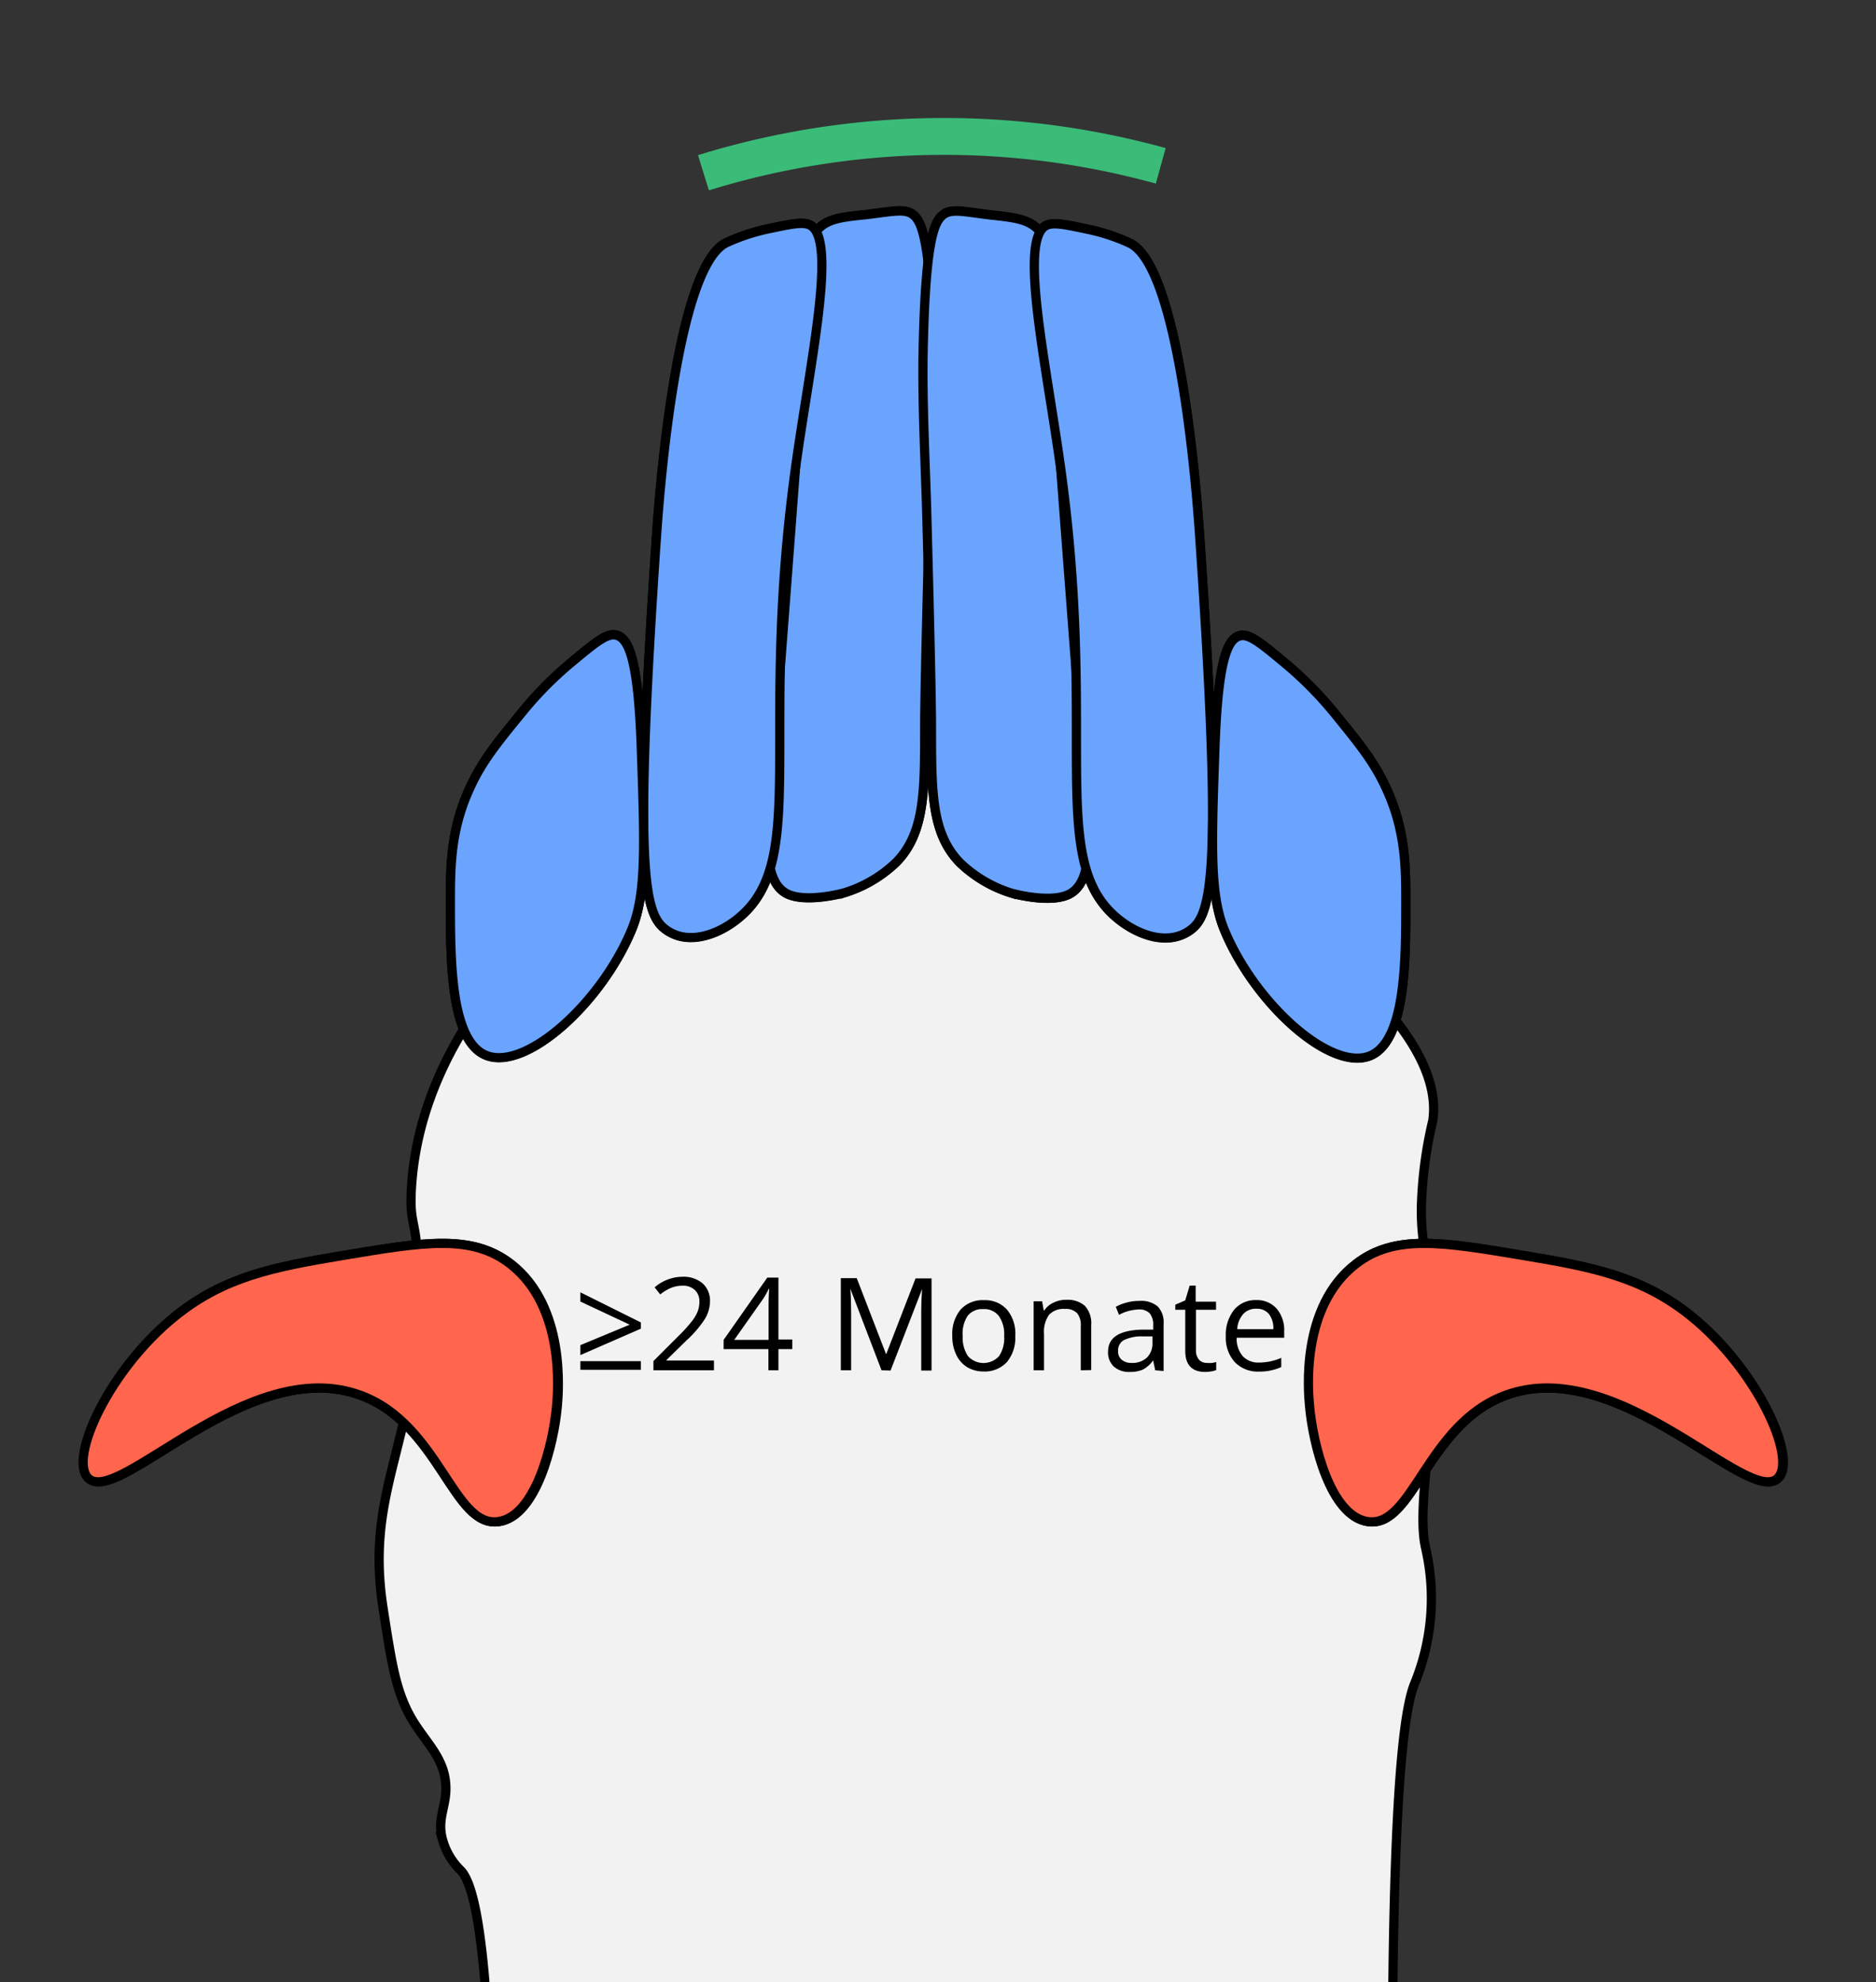 <?xml version="1.0" encoding="UTF-8" standalone="no"?>
<svg xmlns="http://www.w3.org/2000/svg" viewBox="-10 -10 203.64 215.15"><rect x="-10" y="-10" width="203.64" height="215.15" fill="#333333" stroke="none"/><defs><style>.cls-1{fill:#f2f2f2;}.cls-1,.cls-2,.cls-3{stroke:#000;}.cls-1,.cls-2,.cls-3,.cls-4{stroke-miterlimit:10;}.cls-2{fill:#6aa4ff;}.cls-3{fill:#ff664d;}.cls-4{fill:none;stroke:#3abc78;stroke-width:4px;}</style></defs><g id="content"><g id="_24_Monate" data-name="≥ 24 Monate"><path class="cls-1" d="M43.54,237.14l97.73-2.87c-.53-42.75.7-57.56,2.25-61.45a24.42,24.42,0,0,0,1.78-7.4,24,24,0,0,0-.27-6c-.13-.76-.26-1.31-.29-1.46-1.18-5.2,1.87-16.55.84-26.88-.45-4.44-1.32-5.38-1.29-10a45.61,45.61,0,0,1,1.24-9.45c1.75-12-22.26-26.13-24.93-27.71-10.62-6.25-22.23-13.09-38-11.28s-26,11.16-30.68,15.51c-4.46,4.12-16.43,15.17-17.27,31-.21,4.12.62,2.93.77,9.4.41,17.64-5.85,22.45-3.88,35.72,1,6.47,1.45,9.71,3.52,12.89,1.5,2.31,3.36,4,3.34,7,0,2-1,3.4-.33,5.63A7.38,7.38,0,0,0,40,193C42,195,43.57,205.54,43.54,237.14Z"></path><path class="cls-1" d="M78.84,14.8c-1.56,1.61-1.26,4.32-1.18,5.25.16,1.72-.9,15.46-3,42.94-1,13.35-2.87,22.14.77,24,2,1,5.89,0,6.3-.13a14.21,14.21,0,0,0,5.57-3.3c3.22-3.32,3.06-8.09,3.08-15.38,0,0,0-3.63.5-22.11.16-6.08.52-12.16.4-18.23C91,15.76,90,14,89.11,13.28s-2.32-.34-5.09,0C81.47,13.53,79.92,13.7,78.84,14.8Z"></path><path class="cls-1" d="M68.8,16.35a21.23,21.23,0,0,1,4.62-1.54c2.63-.55,3.94-.83,4.68-.3,2.72,1.94-.2,15-1.77,26.41-3.93,28.59,1.32,41.9-5.73,48.34-2.24,2-5.79,3.48-8.33,1.62-2.29-1.67-3.53-6-1-42.82C61.55,44,63.37,19.08,68.8,16.35Z"></path><path class="cls-1" d="M42.77,104.52C38.9,103,38.89,94.23,38.89,87.9c0-3.81,0-7.86,2.13-12.43,1.33-2.92,3-4.93,5.76-8.32a39.67,39.67,0,0,1,5.57-5.55c2.4-2,3.6-2.94,4.57-2.68,1.38.38,2.36,2.82,2.69,12.18.37,10.55.56,15.82-1,19.68C55.33,98.81,47.08,106.26,42.77,104.52Z"></path><path class="cls-1" d="M102.65,14.85c1.56,1.6,1.27,4.32,1.18,5.25-.15,1.72.9,15.46,3,42.93,1,13.36,2.87,22.14-.77,24-2,1.06-5.89,0-6.3-.12a14.21,14.21,0,0,1-5.57-3.3c-3.22-3.32-3.06-8.09-3.08-15.38,0,0,0-3.63-.5-22.11-.16-6.08-.52-12.16-.4-18.24.26-12.09,1.24-13.84,2.15-14.58s2.32-.33,5.1,0C100,13.58,101.57,13.75,102.65,14.85Z"></path><path class="cls-1" d="M112.69,16.4a20.64,20.64,0,0,0-4.62-1.54c-2.62-.55-3.94-.83-4.68-.3-2.72,1.94.2,15,1.77,26.41,3.93,28.59-1.32,41.89,5.73,48.34,2.25,2,5.79,3.48,8.33,1.62,2.29-1.68,3.53-6,1-42.82C119.94,44,118.12,19.12,112.69,16.4Z"></path><path class="cls-1" d="M138.72,104.57c3.87-1.56,3.88-10.29,3.88-16.63,0-3.8,0-7.85-2.13-12.43-1.33-2.91-3-4.93-5.75-8.31a40,40,0,0,0-5.58-5.55c-2.4-2-3.6-2.94-4.57-2.68-1.38.37-2.36,2.81-2.69,12.18-.37,10.54-.56,15.82,1,19.68C126.16,98.86,134.41,106.31,138.72,104.57Z"></path><path class="cls-1" d="M44.22,155.15c4-.63,5.91-8.38,6.28-12.56.13-1.53.94-10.73-5-15.38-4.22-3.29-9.41-2.41-18.2-.94-7.59,1.26-12.91,2.32-18.2,6.59C1.93,138.61-2.51,148.3-.35,150.44c3.18,3.14,17.29-13.53,29.54-9C37.79,144.59,39.29,155.93,44.22,155.15Z"></path><path class="cls-1" d="M138.5,155.15c-3.95-.63-5.91-8.38-6.28-12.56-.13-1.53-.94-10.73,5-15.38,4.22-3.29,9.41-2.41,18.2-.94,7.59,1.26,12.91,2.32,18.2,6.59,7.13,5.75,11.58,15.44,9.42,17.58-3.18,3.14-17.29-13.53-29.54-9C144.92,144.59,143.43,155.93,138.5,155.15Z"></path><path class="cls-2" d="M78.84,14.83c-1.56,1.6-1.26,4.31-1.18,5.25.16,1.71-.9,15.45-3,42.93-1,13.36-2.87,22.14.77,24,2,1,5.89,0,6.3-.13a14.06,14.06,0,0,0,5.57-3.3c3.22-3.31,3.06-8.08,3.08-15.37,0,0,0-3.63.5-22.11.16-6.08.52-12.16.4-18.24C91,15.79,90,14,89.11,13.3s-2.32-.33-5.09,0C81.47,13.56,79.92,13.73,78.84,14.83Z"></path><path class="cls-2" d="M68.8,16.37a21.48,21.48,0,0,1,4.62-1.53c2.63-.56,3.94-.83,4.68-.3,2.72,1.93-.2,15-1.77,26.41C72.4,69.54,77.65,82.84,70.6,89.28c-2.24,2.06-5.79,3.48-8.33,1.62-2.29-1.67-3.53-6-1-42.81C61.55,44,63.37,19.1,68.8,16.37Z"></path><path class="cls-2" d="M42.77,104.55C38.9,103,38.89,94.26,38.89,87.92c0-3.8,0-7.85,2.13-12.43,1.33-2.91,3-4.93,5.76-8.31a39.11,39.11,0,0,1,5.57-5.55c2.4-2,3.6-2.94,4.57-2.68,1.38.37,2.36,2.81,2.69,12.17.37,10.55.56,15.82-1,19.69C55.33,98.83,47.08,106.29,42.77,104.55Z"></path><path class="cls-2" d="M102.65,14.87c1.56,1.61,1.27,4.32,1.18,5.25-.15,1.72.9,15.46,3,42.94,1,13.36,2.87,22.14-.77,24-2,1-5.89,0-6.3-.13a14.06,14.06,0,0,1-5.57-3.3c-3.22-3.31-3.06-8.09-3.08-15.37,0,0,0-3.64-.5-22.12-.16-6.07-.52-12.15-.4-18.23.26-12.1,1.24-13.85,2.15-14.58s2.32-.33,5.1,0C100,13.6,101.57,13.78,102.65,14.87Z"></path><path class="cls-2" d="M112.69,16.42a20.88,20.88,0,0,0-4.62-1.53c-2.62-.56-3.94-.84-4.68-.31-2.72,1.94.2,15,1.77,26.42,3.93,28.58-1.32,41.89,5.73,48.33,2.25,2.06,5.79,3.48,8.33,1.62,2.29-1.67,3.53-6,1-42.81C119.94,44,118.12,19.15,112.69,16.42Z"></path><path class="cls-2" d="M138.72,104.6C142.59,103,142.6,94.31,142.6,88c0-3.8,0-7.85-2.13-12.43-1.33-2.92-3-4.93-5.75-8.32a40.11,40.11,0,0,0-5.58-5.54c-2.4-2-3.6-2.94-4.57-2.68-1.38.37-2.36,2.81-2.69,12.17-.37,10.55-.56,15.82,1,19.68C126.16,98.88,134.41,106.34,138.72,104.6Z"></path><path class="cls-3" d="M44.14,155.15c4-.63,5.91-8.38,6.28-12.56.14-1.53.95-10.73-5-15.38-4.22-3.29-9.42-2.41-18.21-.94-7.59,1.26-12.91,2.32-18.2,6.59C1.86,138.61-2.59,148.3-.43,150.44c3.19,3.14,17.3-13.53,29.55-9C37.72,144.59,39.21,155.93,44.14,155.15Z"></path><path class="cls-3" d="M138.43,155.15c-4-.63-5.91-8.38-6.28-12.56-.14-1.53-1-10.73,5-15.38,4.22-3.29,9.42-2.41,18.2-.94,7.59,1.26,12.92,2.32,18.21,6.59,7.13,5.75,11.57,15.44,9.41,17.58-3.18,3.14-17.29-13.53-29.54-9C144.85,144.59,143.36,155.93,138.43,155.15Z"></path></g><path class="cls-4" d="M66.36,8.75A88.41,88.41,0,0,1,116,8"></path><path d="M53,136l5.35-2.22L53,131.27v-1l6.57,3.27v.67L53,137.08Zm0,2.68v-.94h6.57v.94Z"></path><path d="M67.5,138.73H60.93v-1l2.64-2.64a17.85,17.85,0,0,0,1.58-1.74,4.41,4.41,0,0,0,.58-1,3.07,3.07,0,0,0,.19-1.06,1.67,1.67,0,0,0-.49-1.27,1.85,1.85,0,0,0-1.34-.47,3.29,3.29,0,0,0-1.18.21,4.69,4.69,0,0,0-1.24.74l-.61-.77a4.65,4.65,0,0,1,3-1.15,3.18,3.18,0,0,1,2.21.72,2.51,2.51,0,0,1,.8,1.94,3.78,3.78,0,0,1-.53,1.88,11.75,11.75,0,0,1-2,2.35l-2.19,2.14v.06H67.5Z"></path><path d="M76,136.43H74.5v2.3H73.41v-2.3H68.55v-1l4.74-6.76H74.5v6.72H76Zm-2.57-1v-3.32c0-.65,0-1.39.07-2.21h-.06a9.26,9.26,0,0,1-.61,1.09l-3.13,4.44Z"></path><path d="M85.69,138.73l-3.39-8.86h0c.06.7.09,1.54.09,2.5v6.36H81.27v-10H83L86.19,137h0l3.19-8.24h1.74v10H90v-6.44q0-1.11.09-2.4h0l-3.42,8.84Z"></path><path d="M100.21,135a4.12,4.12,0,0,1-.93,2.86,3.26,3.26,0,0,1-2.55,1A3.4,3.4,0,0,1,95,138.4a3.12,3.12,0,0,1-1.2-1.36,4.6,4.6,0,0,1-.43-2.06,4.15,4.15,0,0,1,.92-2.86,3.24,3.24,0,0,1,2.54-1,3.17,3.17,0,0,1,2.5,1.05A4.09,4.09,0,0,1,100.21,135Zm-5.71,0a3.62,3.62,0,0,0,.57,2.19,2.28,2.28,0,0,0,3.38,0A3.51,3.51,0,0,0,99,135a3.44,3.44,0,0,0-.58-2.17,2,2,0,0,0-1.7-.74,2,2,0,0,0-1.68.73A3.48,3.48,0,0,0,94.5,135Z"></path><path d="M107.32,138.73v-4.85a2,2,0,0,0-.41-1.36,1.72,1.72,0,0,0-1.31-.45,2.16,2.16,0,0,0-1.72.63,3.18,3.18,0,0,0-.55,2.1v3.93H102.2v-7.49h.92l.18,1h.06a2.26,2.26,0,0,1,1-.85,3,3,0,0,1,1.4-.31,2.84,2.84,0,0,1,2,.65,2.78,2.78,0,0,1,.69,2.09v4.89Z"></path><path d="M115.4,138.73l-.23-1.07h0a3.29,3.29,0,0,1-1.12,1,3.53,3.53,0,0,1-1.39.25,2.47,2.47,0,0,1-1.75-.58,2.08,2.08,0,0,1-.63-1.63c0-1.51,1.21-2.31,3.63-2.38l1.27,0v-.47a1.92,1.92,0,0,0-.38-1.3,1.56,1.56,0,0,0-1.21-.42,4.85,4.85,0,0,0-2.12.58l-.35-.87a5.16,5.16,0,0,1,1.21-.47,5,5,0,0,1,1.33-.17,2.82,2.82,0,0,1,2,.59,2.49,2.49,0,0,1,.65,1.91v5.11Zm-2.57-.8a2.31,2.31,0,0,0,1.67-.58,2.17,2.17,0,0,0,.6-1.63v-.67l-1.13,0a4.34,4.34,0,0,0-2,.42,1.27,1.27,0,0,0-.6,1.16,1.16,1.16,0,0,0,.37.94A1.58,1.58,0,0,0,112.83,137.93Z"></path><path d="M121,137.93a3.69,3.69,0,0,0,.58,0,2.66,2.66,0,0,0,.44-.1v.87a2,2,0,0,1-.54.15,4,4,0,0,1-.65.06c-1.45,0-2.17-.77-2.17-2.29v-4.46h-1.08v-.55l1.08-.47.48-1.6h.65v1.74H122v.88h-2.18v4.41a1.54,1.54,0,0,0,.32,1A1.14,1.14,0,0,0,121,137.93Z"></path><path d="M126.68,138.87a3.46,3.46,0,0,1-2.62-1,3.94,3.94,0,0,1-1-2.81,4.37,4.37,0,0,1,.89-2.88,3,3,0,0,1,2.4-1.07,2.83,2.83,0,0,1,2.23.93,3.58,3.58,0,0,1,.82,2.44v.72h-5.16a2.94,2.94,0,0,0,.66,2,2.3,2.3,0,0,0,1.78.69,6,6,0,0,0,2.4-.51v1a5.66,5.66,0,0,1-2.44.49Zm-.31-6.82a1.83,1.83,0,0,0-1.43.59,2.72,2.72,0,0,0-.64,1.63h3.92a2.5,2.5,0,0,0-.48-1.65A1.68,1.68,0,0,0,126.37,132.05Z"></path></g></svg>